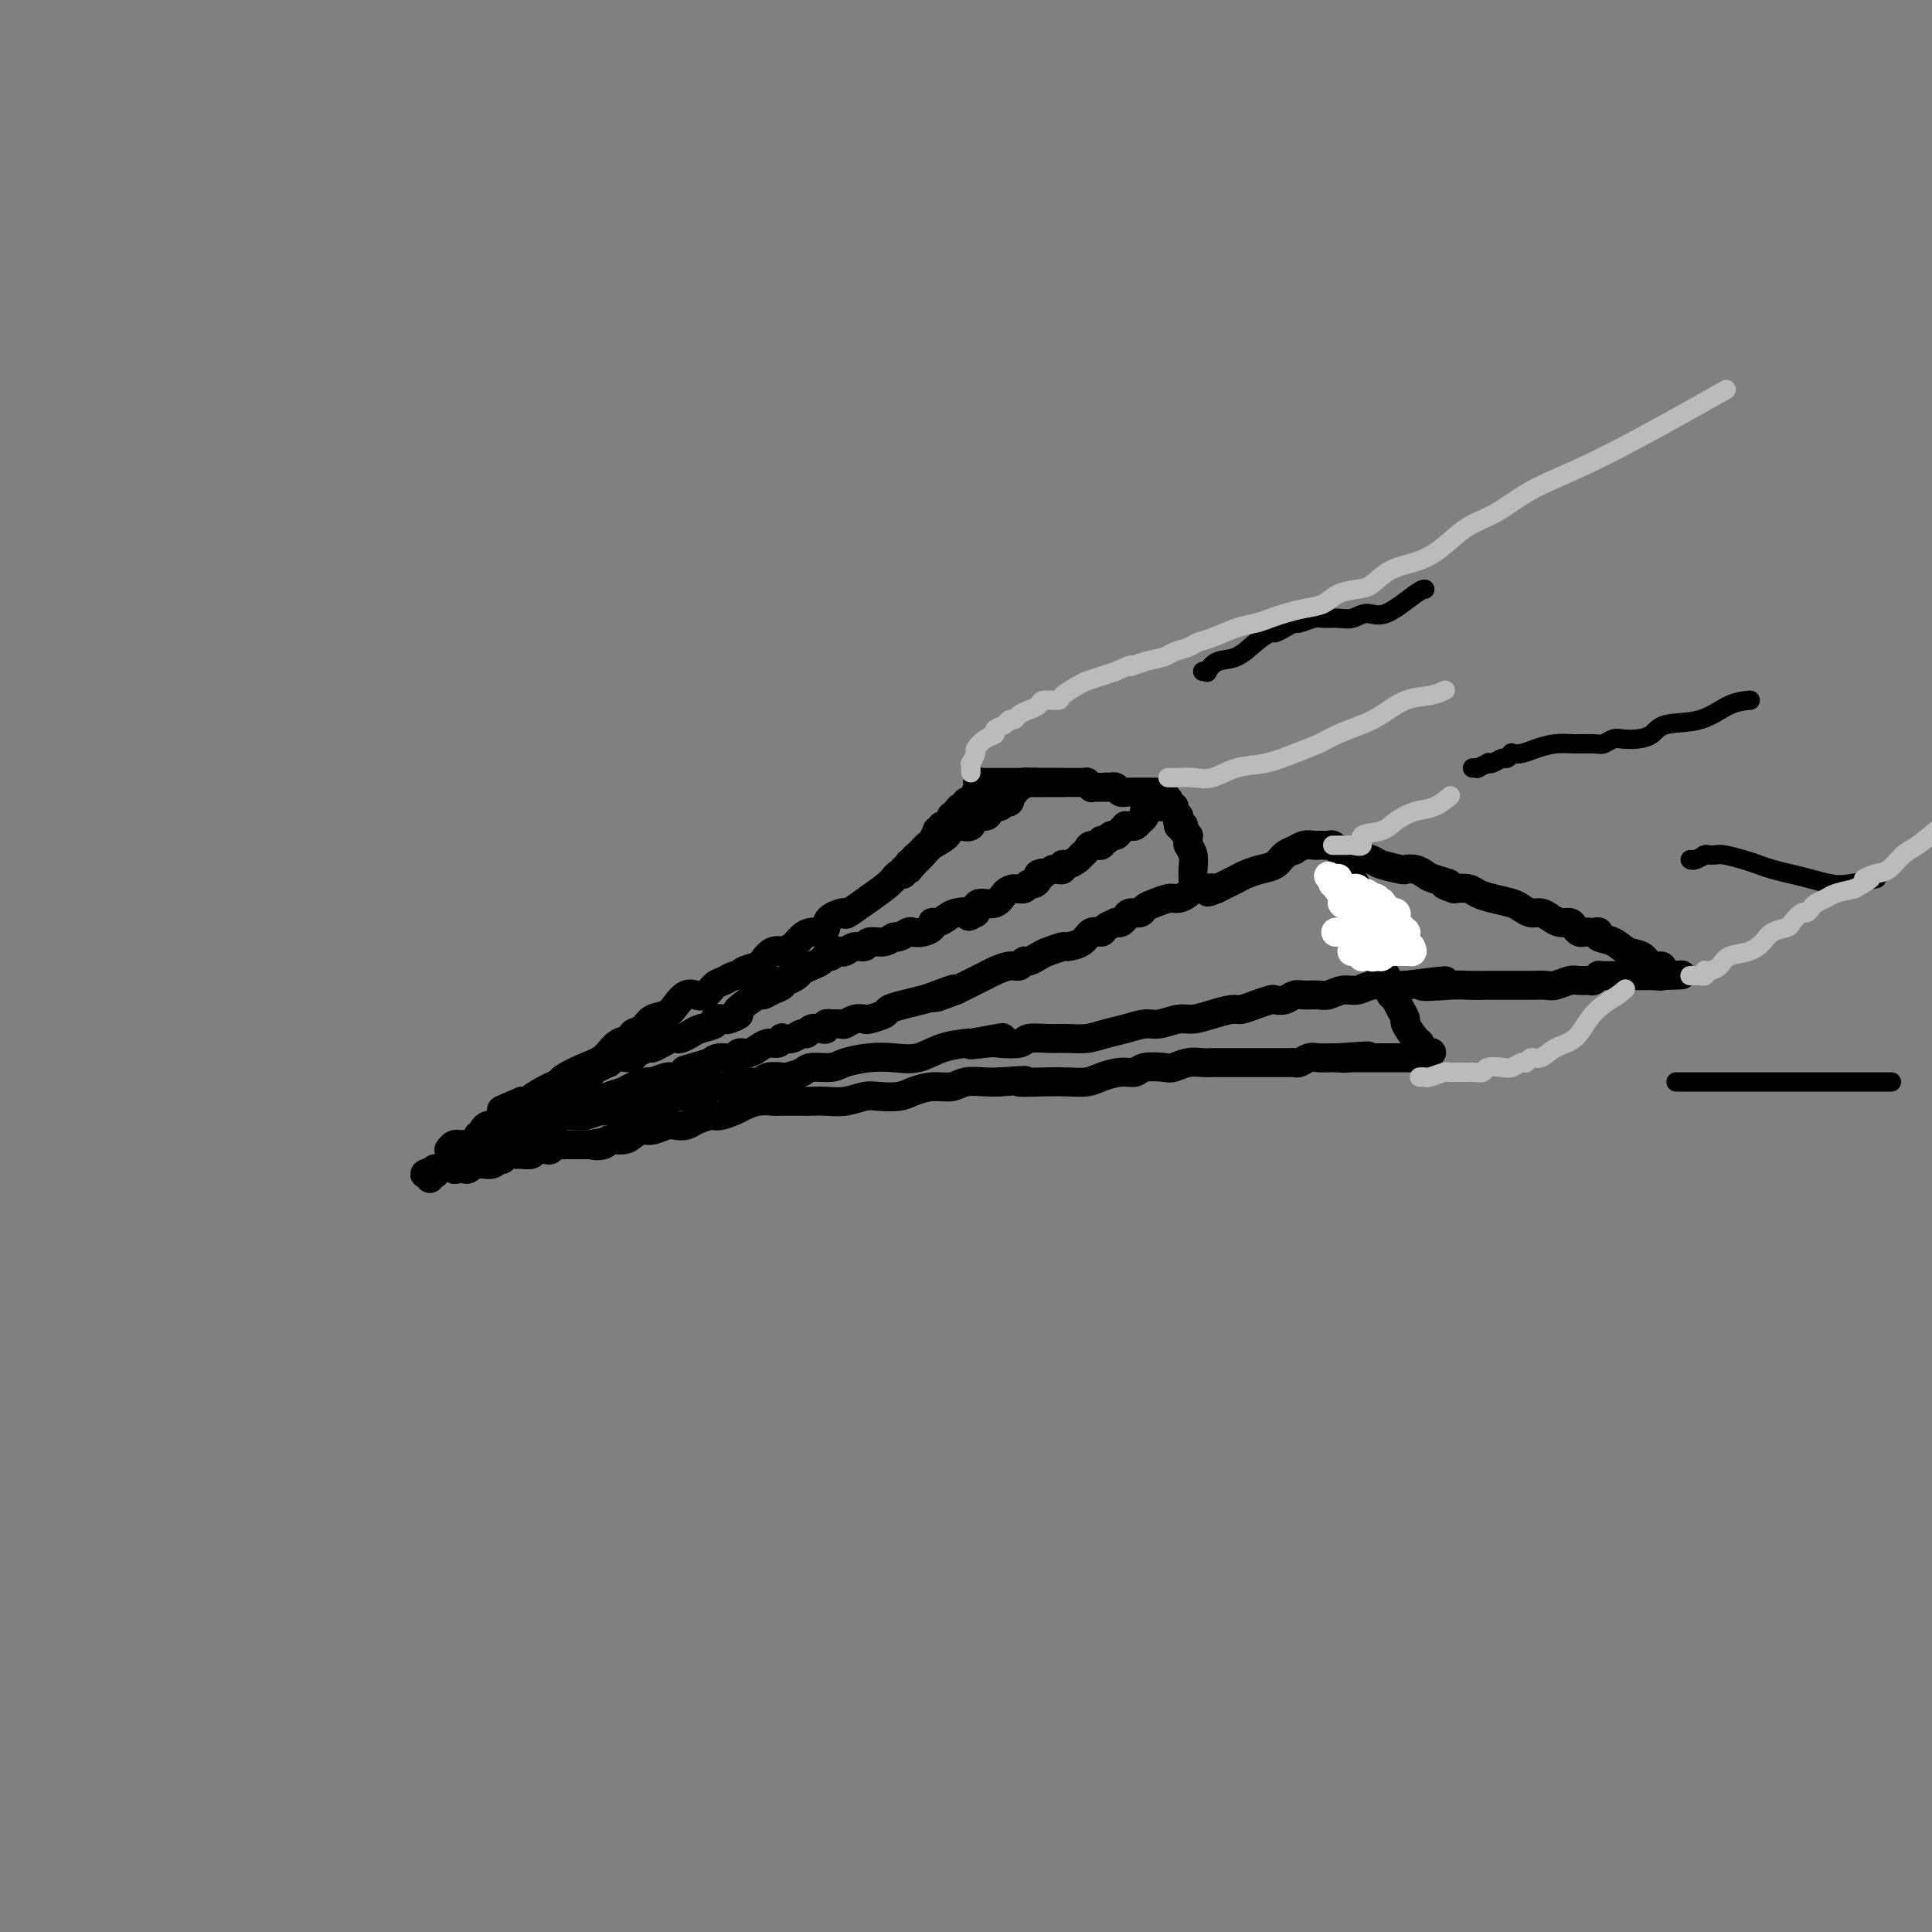 <svg viewBox='0 0 400 400' version='1.1' xmlns='http://www.w3.org/2000/svg' xmlns:xlink='http://www.w3.org/1999/xlink'><rect x="0" y="0" width="400" height="400" fill="#808080" stroke="none"/><g fill='none' stroke='rgb(0,0,0)' stroke-width='6' stroke-linecap='round' stroke-linejoin='round'><path d='M94,242c0.000,0.000 0.100,0.100 0.1,0.1'/><path d='M94.1,242.1c0.216,-0.007 0.705,-0.074 0.9,-0.1c0.195,-0.026 0.095,-0.011 0,0c-0.095,0.011 -0.184,0.017 0,0c0.184,-0.017 0.642,-0.057 1,0c0.358,0.057 0.617,0.211 1,0c0.383,-0.211 0.892,-0.789 1,-1c0.108,-0.211 -0.183,-0.057 0,0c0.183,0.057 0.840,0.016 1,0c0.160,-0.016 -0.179,-0.008 0,0c0.179,0.008 0.875,0.016 1,0c0.125,-0.016 -0.320,-0.057 0,0c0.320,0.057 1.406,0.212 2,0c0.594,-0.212 0.697,-0.793 1,-1c0.303,-0.207 0.806,-0.041 1,0c0.194,0.041 0.078,-0.042 0,0c-0.078,0.042 -0.119,0.208 0,0c0.119,-0.208 0.398,-0.792 1,-1c0.602,-0.208 1.527,-0.042 2,0c0.473,0.042 0.494,-0.040 1,0c0.506,0.040 1.498,0.203 2,0c0.502,-0.203 0.516,-0.772 1,-1c0.484,-0.228 1.439,-0.114 2,0c0.561,0.114 0.728,0.227 1,0c0.272,-0.227 0.649,-0.793 1,-1c0.351,-0.207 0.675,-0.056 1,0c0.325,0.056 0.651,0.015 1,0c0.349,-0.015 0.723,-0.004 1,0c0.277,0.004 0.459,0.001 1,0c0.541,-0.001 1.440,-0.000 2,0c0.560,0.000 0.780,0.000 1,0'/><path d='M122,237c4.426,-0.806 1.542,-0.271 1,0c-0.542,0.271 1.258,0.279 2,0c0.742,-0.279 0.424,-0.844 1,-1c0.576,-0.156 2.045,0.098 3,0c0.955,-0.098 1.396,-0.548 2,-1c0.604,-0.452 1.369,-0.905 2,-1c0.631,-0.095 1.126,0.168 2,0c0.874,-0.168 2.125,-0.767 3,-1c0.875,-0.233 1.374,-0.100 2,0c0.626,0.100 1.379,0.167 2,0c0.621,-0.167 1.110,-0.569 2,-1c0.890,-0.431 2.180,-0.890 3,-1c0.820,-0.110 1.168,0.128 2,0c0.832,-0.128 2.146,-0.623 3,-1c0.854,-0.377 1.248,-0.637 2,-1c0.752,-0.363 1.863,-0.829 3,-1c1.137,-0.171 2.299,-0.046 3,0c0.701,0.046 0.942,0.013 2,0c1.058,-0.013 2.934,-0.007 4,0c1.066,0.007 1.323,0.016 2,0c0.677,-0.016 1.774,-0.056 3,0c1.226,0.056 2.582,0.208 4,0c1.418,-0.208 2.899,-0.778 4,-1c1.101,-0.222 1.821,-0.097 3,0c1.179,0.097 2.818,0.166 4,0c1.182,-0.166 1.909,-0.566 3,-1c1.091,-0.434 2.546,-0.901 4,-1c1.454,-0.099 2.905,0.169 4,0c1.095,-0.169 1.833,-0.776 3,-1c1.167,-0.224 2.762,-0.064 4,0c1.238,0.064 2.119,0.032 3,0'/><path d='M207,224c8.404,-0.620 4.414,-0.169 4,0c-0.414,0.169 2.749,0.055 5,0c2.251,-0.055 3.590,-0.052 5,0c1.410,0.052 2.889,0.154 4,0c1.111,-0.154 1.852,-0.563 3,-1c1.148,-0.437 2.701,-0.901 4,-1c1.299,-0.099 2.343,0.166 3,0c0.657,-0.166 0.928,-0.762 2,-1c1.072,-0.238 2.946,-0.116 4,0c1.054,0.116 1.290,0.227 2,0c0.710,-0.227 1.895,-0.793 3,-1c1.105,-0.207 2.128,-0.055 3,0c0.872,0.055 1.591,0.015 2,0c0.409,-0.015 0.508,-0.004 1,0c0.492,0.004 1.379,0.001 2,0c0.621,-0.001 0.978,-0.000 1,0c0.022,0.000 -0.290,0.000 0,0c0.290,-0.000 1.182,-0.000 2,0c0.818,0.000 1.562,0.000 2,0c0.438,-0.000 0.569,-0.000 1,0c0.431,0.000 1.162,0.000 2,0c0.838,-0.000 1.783,-0.000 2,0c0.217,0.000 -0.294,0.001 0,0c0.294,-0.001 1.391,-0.004 2,0c0.609,0.004 0.728,0.015 1,0c0.272,-0.015 0.696,-0.057 1,0c0.304,0.057 0.488,0.211 1,0c0.512,-0.211 1.354,-0.789 2,-1c0.646,-0.211 1.097,-0.057 2,0c0.903,0.057 2.258,0.016 3,0c0.742,-0.016 0.871,-0.008 1,0'/><path d='M277,219c11.217,-0.774 4.258,-0.207 2,0c-2.258,0.207 0.184,0.056 1,0c0.816,-0.056 0.007,-0.015 0,0c-0.007,0.015 0.790,0.004 1,0c0.210,-0.004 -0.165,-0.001 0,0c0.165,0.001 0.871,0.000 1,0c0.129,-0.000 -0.320,-0.000 0,0c0.320,0.000 1.410,0.000 2,0c0.590,-0.000 0.680,-0.000 1,0c0.320,0.000 0.870,0.000 1,0c0.130,-0.000 -0.158,-0.000 0,0c0.158,0.000 0.763,0.000 1,0c0.237,-0.000 0.105,-0.000 0,0c-0.105,0.000 -0.182,0.000 0,0c0.182,-0.000 0.623,-0.000 1,0c0.377,0.000 0.688,0.000 1,0c0.312,-0.000 0.623,-0.000 1,0c0.377,0.000 0.818,0.000 1,0c0.182,-0.000 0.105,-0.000 0,0c-0.105,0.000 -0.240,0.000 0,0c0.240,-0.000 0.853,-0.000 1,0c0.147,0.000 -0.172,0.000 0,0c0.172,-0.000 0.834,-0.000 1,0c0.166,0.000 -0.166,0.001 0,0c0.166,-0.001 0.829,-0.003 1,0c0.171,0.003 -0.150,0.011 0,0c0.150,-0.011 0.771,-0.041 1,0c0.229,0.041 0.065,0.155 0,0c-0.065,-0.155 -0.033,-0.577 0,-1'/><path d='M295,218c2.768,-0.167 0.687,-0.084 0,0c-0.687,0.084 0.018,0.170 0,0c-0.018,-0.170 -0.761,-0.594 -1,-1c-0.239,-0.406 0.024,-0.794 0,-1c-0.024,-0.206 -0.336,-0.231 -1,-1c-0.664,-0.769 -1.679,-2.282 -2,-3c-0.321,-0.718 0.054,-0.641 0,-1c-0.054,-0.359 -0.535,-1.152 -1,-2c-0.465,-0.848 -0.913,-1.749 -1,-2c-0.087,-0.251 0.188,0.150 0,0c-0.188,-0.150 -0.839,-0.851 -1,-1c-0.161,-0.149 0.167,0.256 0,0c-0.167,-0.256 -0.828,-1.171 -1,-2c-0.172,-0.829 0.146,-1.570 0,-2c-0.146,-0.430 -0.756,-0.548 -1,-1c-0.244,-0.452 -0.121,-1.240 0,-2c0.121,-0.760 0.238,-1.494 0,-2c-0.238,-0.506 -0.833,-0.783 -1,-1c-0.167,-0.217 0.095,-0.372 0,-1c-0.095,-0.628 -0.547,-1.727 -1,-2c-0.453,-0.273 -0.906,0.280 -1,0c-0.094,-0.280 0.171,-1.395 0,-2c-0.171,-0.605 -0.778,-0.701 -1,-1c-0.222,-0.299 -0.058,-0.801 0,-1c0.058,-0.199 0.012,-0.095 0,0c-0.012,0.095 0.011,0.180 0,0c-0.011,-0.180 -0.054,-0.626 0,-1c0.054,-0.374 0.207,-0.678 0,-1c-0.207,-0.322 -0.773,-0.664 -1,-1c-0.227,-0.336 -0.113,-0.668 0,-1'/><path d='M281,185c-2.105,-5.348 -0.368,-2.218 0,-1c0.368,1.218 -0.633,0.523 -1,0c-0.367,-0.523 -0.098,-0.876 0,-1c0.098,-0.124 0.026,-0.019 0,0c-0.026,0.019 -0.007,-0.047 0,0c0.007,0.047 0.002,0.209 0,0c-0.002,-0.209 -0.001,-0.788 0,-1c0.001,-0.212 0.000,-0.057 0,0c-0.000,0.057 -0.000,0.015 0,0c0.000,-0.015 0.000,-0.004 0,0c-0.000,0.004 -0.000,0.002 0,0'/><path d='M93,238c0.276,0.120 0.552,0.239 1,0c0.448,-0.239 1.068,-0.837 2,-1c0.932,-0.163 2.178,0.110 3,0c0.822,-0.110 1.221,-0.603 2,-1c0.779,-0.397 1.938,-0.698 3,-1c1.062,-0.302 2.028,-0.607 3,-1c0.972,-0.393 1.951,-0.876 3,-1c1.049,-0.124 2.168,0.110 3,0c0.832,-0.110 1.378,-0.566 2,-1c0.622,-0.434 1.321,-0.848 2,-1c0.679,-0.152 1.337,-0.044 2,0c0.663,0.044 1.332,0.022 2,0'/><path d='M121,231c4.612,-1.311 2.142,-1.087 2,-1c-0.142,0.087 2.045,0.038 3,0c0.955,-0.038 0.680,-0.067 1,0c0.320,0.067 1.237,0.228 2,0c0.763,-0.228 1.373,-0.845 2,-1c0.627,-0.155 1.270,0.150 2,0c0.730,-0.150 1.546,-0.757 2,-1c0.454,-0.243 0.546,-0.122 1,0c0.454,0.122 1.272,0.244 2,0c0.728,-0.244 1.368,-0.854 2,-1c0.632,-0.146 1.257,0.172 2,0c0.743,-0.172 1.604,-0.835 2,-1c0.396,-0.165 0.326,0.167 1,0c0.674,-0.167 2.090,-0.833 3,-1c0.910,-0.167 1.313,0.165 2,0c0.687,-0.165 1.660,-0.828 3,-1c1.340,-0.172 3.049,0.147 4,0c0.951,-0.147 1.145,-0.761 2,-1c0.855,-0.239 2.372,-0.102 3,0c0.628,0.102 0.368,0.168 1,0c0.632,-0.168 2.156,-0.570 3,-1c0.844,-0.430 1.008,-0.886 2,-1c0.992,-0.114 2.813,0.115 4,0c1.187,-0.115 1.740,-0.573 3,-1c1.260,-0.427 3.227,-0.822 5,-1c1.773,-0.178 3.351,-0.139 5,0c1.649,0.139 3.370,0.377 5,0c1.630,-0.377 3.170,-1.371 5,-2c1.830,-0.629 3.952,-0.894 5,-1c1.048,-0.106 1.024,-0.053 1,0'/><path d='M201,216c12.514,-2.322 3.799,-0.626 1,0c-2.799,0.626 0.320,0.182 2,0c1.680,-0.182 1.922,-0.102 3,0c1.078,0.102 2.990,0.224 4,0c1.010,-0.224 1.116,-0.795 2,-1c0.884,-0.205 2.546,-0.043 4,0c1.454,0.043 2.700,-0.031 4,0c1.300,0.031 2.654,0.167 4,0c1.346,-0.167 2.685,-0.637 4,-1c1.315,-0.363 2.605,-0.618 4,-1c1.395,-0.382 2.893,-0.890 4,-1c1.107,-0.110 1.823,0.177 3,0c1.177,-0.177 2.814,-0.817 4,-1c1.186,-0.183 1.920,0.092 3,0c1.080,-0.092 2.507,-0.550 4,-1c1.493,-0.450 3.054,-0.891 4,-1c0.946,-0.109 1.279,0.115 2,0c0.721,-0.115 1.832,-0.571 3,-1c1.168,-0.429 2.395,-0.833 3,-1c0.605,-0.167 0.589,-0.098 1,0c0.411,0.098 1.250,0.223 2,0c0.750,-0.223 1.411,-0.796 2,-1c0.589,-0.204 1.105,-0.040 2,0c0.895,0.040 2.167,-0.046 3,0c0.833,0.046 1.227,0.222 2,0c0.773,-0.222 1.925,-0.844 3,-1c1.075,-0.156 2.072,0.154 3,0c0.928,-0.154 1.788,-0.772 3,-1c1.212,-0.228 2.775,-0.065 4,0c1.225,0.065 2.113,0.033 3,0'/><path d='M291,204c14.575,-1.856 6.011,-0.497 4,0c-2.011,0.497 2.530,0.133 5,0c2.470,-0.133 2.870,-0.036 4,0c1.130,0.036 2.991,0.010 4,0c1.009,-0.010 1.166,-0.003 2,0c0.834,0.003 2.344,0.002 3,0c0.656,-0.002 0.459,-0.004 1,0c0.541,0.004 1.821,0.015 3,0c1.179,-0.015 2.256,-0.057 3,0c0.744,0.057 1.155,0.212 2,0c0.845,-0.212 2.125,-0.793 3,-1c0.875,-0.207 1.344,-0.041 2,0c0.656,0.041 1.499,-0.041 2,0c0.501,0.041 0.659,0.207 1,0c0.341,-0.207 0.865,-0.788 1,-1c0.135,-0.212 -0.120,-0.057 0,0c0.120,0.057 0.613,0.015 1,0c0.387,-0.015 0.667,-0.004 1,0c0.333,0.004 0.719,0.001 1,0c0.281,-0.001 0.457,-0.000 1,0c0.543,0.000 1.455,0.000 2,0c0.545,-0.000 0.725,-0.000 1,0c0.275,0.000 0.647,0.000 1,0c0.353,-0.000 0.687,-0.000 1,0c0.313,0.000 0.605,0.000 1,0c0.395,-0.000 0.894,-0.000 1,0c0.106,0.000 -0.182,0.000 0,0c0.182,-0.000 0.832,-0.000 1,0c0.168,0.000 -0.147,0.000 0,0c0.147,-0.000 0.756,-0.000 1,0c0.244,0.000 0.122,0.000 0,0'/><path d='M344,202c8.199,-0.311 2.197,-0.087 0,0c-2.197,0.087 -0.589,0.037 0,0c0.589,-0.037 0.157,-0.061 0,0c-0.157,0.061 -0.040,0.208 0,0c0.040,-0.208 0.005,-0.772 0,-1c-0.005,-0.228 0.022,-0.121 0,0c-0.022,0.121 -0.092,0.255 0,0c0.092,-0.255 0.346,-0.898 0,-1c-0.346,-0.102 -1.291,0.338 -2,0c-0.709,-0.338 -1.180,-1.453 -2,-2c-0.820,-0.547 -1.988,-0.525 -3,-1c-1.012,-0.475 -1.868,-1.448 -3,-2c-1.132,-0.552 -2.541,-0.684 -3,-1c-0.459,-0.316 0.032,-0.816 0,-1c-0.032,-0.184 -0.586,-0.052 -1,0c-0.414,0.052 -0.687,0.024 -1,0c-0.313,-0.024 -0.664,-0.044 -1,0c-0.336,0.044 -0.656,0.153 -1,0c-0.344,-0.153 -0.711,-0.567 -1,-1c-0.289,-0.433 -0.500,-0.886 -1,-1c-0.500,-0.114 -1.289,0.110 -2,0c-0.711,-0.110 -1.343,-0.554 -2,-1c-0.657,-0.446 -1.337,-0.893 -2,-1c-0.663,-0.107 -1.308,0.126 -2,0c-0.692,-0.126 -1.430,-0.612 -2,-1c-0.570,-0.388 -0.970,-0.679 -2,-1c-1.030,-0.321 -2.688,-0.674 -4,-1c-1.312,-0.326 -2.276,-0.626 -3,-1c-0.724,-0.374 -1.207,-0.821 -2,-1c-0.793,-0.179 -1.897,-0.089 -3,0'/><path d='M301,184c-3.783,-1.261 -1.242,-0.912 -1,-1c0.242,-0.088 -1.816,-0.611 -3,-1c-1.184,-0.389 -1.494,-0.643 -2,-1c-0.506,-0.357 -1.209,-0.817 -2,-1c-0.791,-0.183 -1.670,-0.090 -2,0c-0.330,0.090 -0.109,0.178 -1,0c-0.891,-0.178 -2.893,-0.621 -4,-1c-1.107,-0.379 -1.319,-0.694 -2,-1c-0.681,-0.306 -1.831,-0.604 -3,-1c-1.169,-0.396 -2.355,-0.891 -3,-1c-0.645,-0.109 -0.747,0.167 -1,0c-0.253,-0.167 -0.655,-0.777 -1,-1c-0.345,-0.223 -0.631,-0.060 -1,0c-0.369,0.060 -0.820,0.017 -1,0c-0.180,-0.017 -0.090,-0.009 0,0'/><path d='M273,175c-0.019,0.002 -0.037,0.005 0,0c0.037,-0.005 0.131,-0.016 0,0c-0.131,0.016 -0.486,0.059 -1,0c-0.514,-0.059 -1.187,-0.219 -2,0c-0.813,0.219 -1.768,0.818 -2,1c-0.232,0.182 0.257,-0.053 0,0c-0.257,0.053 -1.262,0.396 -2,1c-0.738,0.604 -1.209,1.471 -2,2c-0.791,0.529 -1.903,0.719 -3,1c-1.097,0.281 -2.181,0.653 -3,1c-0.819,0.347 -1.374,0.670 -2,1c-0.626,0.330 -1.322,0.666 -2,1c-0.678,0.334 -1.339,0.667 -2,1'/><path d='M252,184c-3.384,1.389 -1.344,0.362 -1,0c0.344,-0.362 -1.009,-0.059 -2,0c-0.991,0.059 -1.620,-0.125 -2,0c-0.380,0.125 -0.511,0.558 -1,1c-0.489,0.442 -1.334,0.893 -2,1c-0.666,0.107 -1.152,-0.130 -2,0c-0.848,0.130 -2.059,0.626 -3,1c-0.941,0.374 -1.614,0.626 -2,1c-0.386,0.374 -0.486,0.871 -1,1c-0.514,0.129 -1.442,-0.110 -2,0c-0.558,0.110 -0.745,0.568 -1,1c-0.255,0.432 -0.578,0.838 -1,1c-0.422,0.162 -0.942,0.080 -1,0c-0.058,-0.080 0.348,-0.159 0,0c-0.348,0.159 -1.449,0.554 -2,1c-0.551,0.446 -0.551,0.942 -1,1c-0.449,0.058 -1.345,-0.321 -2,0c-0.655,0.321 -1.067,1.343 -2,2c-0.933,0.657 -2.386,0.951 -3,1c-0.614,0.049 -0.388,-0.146 -1,0c-0.612,0.146 -2.061,0.631 -3,1c-0.939,0.369 -1.367,0.620 -2,1c-0.633,0.380 -1.472,0.889 -2,1c-0.528,0.111 -0.746,-0.178 -1,0c-0.254,0.178 -0.543,0.821 -1,1c-0.457,0.179 -1.081,-0.107 -2,0c-0.919,0.107 -2.133,0.606 -3,1c-0.867,0.394 -1.387,0.683 -2,1c-0.613,0.317 -1.319,0.662 -2,1c-0.681,0.338 -1.337,0.668 -2,1c-0.663,0.332 -1.331,0.666 -2,1'/><path d='M198,205c-8.433,3.201 -2.516,0.703 -1,0c1.516,-0.703 -1.370,0.389 -3,1c-1.630,0.611 -2.002,0.742 -3,1c-0.998,0.258 -2.620,0.644 -4,1c-1.380,0.356 -2.519,0.683 -3,1c-0.481,0.317 -0.304,0.625 -1,1c-0.696,0.375 -2.265,0.819 -3,1c-0.735,0.181 -0.636,0.101 -1,0c-0.364,-0.101 -1.193,-0.223 -2,0c-0.807,0.223 -1.593,0.791 -2,1c-0.407,0.209 -0.434,0.060 -1,0c-0.566,-0.060 -1.670,-0.030 -2,0c-0.330,0.030 0.115,0.059 0,0c-0.115,-0.059 -0.790,-0.208 -1,0c-0.210,0.208 0.047,0.773 0,1c-0.047,0.227 -0.396,0.117 -1,0c-0.604,-0.117 -1.462,-0.241 -2,0c-0.538,0.241 -0.756,0.848 -1,1c-0.244,0.152 -0.512,-0.151 -1,0c-0.488,0.151 -1.194,0.757 -2,1c-0.806,0.243 -1.712,0.122 -2,0c-0.288,-0.122 0.044,-0.244 0,0c-0.044,0.244 -0.462,0.854 -1,1c-0.538,0.146 -1.195,-0.172 -2,0c-0.805,0.172 -1.758,0.835 -2,1c-0.242,0.165 0.227,-0.167 0,0c-0.227,0.167 -1.149,0.832 -2,1c-0.851,0.168 -1.630,-0.161 -2,0c-0.370,0.161 -0.330,0.813 -1,1c-0.670,0.187 -2.048,-0.089 -3,0c-0.952,0.089 -1.476,0.545 -2,1'/><path d='M147,220c-8.552,2.504 -4.432,1.263 -3,1c1.432,-0.263 0.175,0.450 -1,1c-1.175,0.550 -2.269,0.936 -3,1c-0.731,0.064 -1.098,-0.194 -2,0c-0.902,0.194 -2.338,0.840 -3,1c-0.662,0.160 -0.551,-0.164 -1,0c-0.449,0.164 -1.457,0.818 -2,1c-0.543,0.182 -0.620,-0.109 -1,0c-0.380,0.109 -1.061,0.617 -2,1c-0.939,0.383 -2.135,0.641 -3,1c-0.865,0.359 -1.399,0.817 -2,1c-0.601,0.183 -1.270,0.089 -2,0c-0.730,-0.089 -1.522,-0.175 -2,0c-0.478,0.175 -0.642,0.611 -1,1c-0.358,0.389 -0.912,0.730 -2,1c-1.088,0.270 -2.712,0.468 -4,1c-1.288,0.532 -2.241,1.399 -3,2c-0.759,0.601 -1.324,0.935 -2,1c-0.676,0.065 -1.461,-0.139 -2,0c-0.539,0.139 -0.831,0.619 -1,1c-0.169,0.381 -0.216,0.661 -1,1c-0.784,0.339 -2.305,0.736 -3,1c-0.695,0.264 -0.563,0.397 -1,1c-0.437,0.603 -1.441,1.678 -2,2c-0.559,0.322 -0.672,-0.110 -1,0c-0.328,0.110 -0.871,0.762 -1,1c-0.129,0.238 0.156,0.064 0,0c-0.156,-0.064 -0.753,-0.017 -1,0c-0.247,0.017 -0.143,0.005 0,0c0.143,-0.005 0.327,-0.001 0,0c-0.327,0.001 -1.163,0.001 -2,0'/><path d='M93,241c-8.823,3.471 -3.881,1.648 -2,1c1.881,-0.648 0.700,-0.121 0,0c-0.700,0.121 -0.919,-0.163 -1,0c-0.081,0.163 -0.026,0.775 0,1c0.026,0.225 0.021,0.064 0,0c-0.021,-0.064 -0.058,-0.031 0,0c0.058,0.031 0.211,0.060 0,0c-0.211,-0.060 -0.788,-0.208 -1,0c-0.212,0.208 -0.061,0.774 0,1c0.061,0.226 0.030,0.113 0,0'/><path d='M247,182c-0.002,0.103 -0.004,0.207 0,0c0.004,-0.207 0.015,-0.723 0,-1c-0.015,-0.277 -0.057,-0.313 0,-1c0.057,-0.687 0.212,-2.025 0,-3c-0.212,-0.975 -0.793,-1.586 -1,-2c-0.207,-0.414 -0.041,-0.632 0,-1c0.041,-0.368 -0.042,-0.887 0,-1c0.042,-0.113 0.208,0.180 0,0c-0.208,-0.180 -0.791,-0.833 -1,-1c-0.209,-0.167 -0.046,0.151 0,0c0.046,-0.151 -0.026,-0.771 0,-1c0.026,-0.229 0.150,-0.065 0,0c-0.150,0.065 -0.575,0.033 -1,0'/><path d='M244,171c-0.460,-1.863 -0.109,-1.021 0,-1c0.109,0.021 -0.023,-0.778 0,-1c0.023,-0.222 0.202,0.133 0,0c-0.202,-0.133 -0.787,-0.753 -1,-1c-0.213,-0.247 -0.056,-0.119 0,0c0.056,0.119 0.011,0.229 0,0c-0.011,-0.229 0.011,-0.797 0,-1c-0.011,-0.203 -0.056,-0.040 0,0c0.056,0.040 0.211,-0.042 0,0c-0.211,0.042 -0.789,0.207 -1,0c-0.211,-0.207 -0.057,-0.787 0,-1c0.057,-0.213 0.016,-0.061 0,0c-0.016,0.061 -0.008,0.030 0,0'/><path d='M242,166c-0.261,-0.835 0.085,-0.421 0,0c-0.085,0.421 -0.601,0.849 -1,1c-0.399,0.151 -0.682,0.026 -1,0c-0.318,-0.026 -0.673,0.048 -1,0c-0.327,-0.048 -0.628,-0.219 -1,0c-0.372,0.219 -0.817,0.828 -1,1c-0.183,0.172 -0.105,-0.094 0,0c0.105,0.094 0.236,0.547 0,1c-0.236,0.453 -0.838,0.906 -1,1c-0.162,0.094 0.115,-0.172 0,0c-0.115,0.172 -0.622,0.781 -1,1c-0.378,0.219 -0.626,0.049 -1,0c-0.374,-0.049 -0.874,0.024 -1,0c-0.126,-0.024 0.121,-0.146 0,0c-0.121,0.146 -0.611,0.560 -1,1c-0.389,0.440 -0.677,0.907 -1,1c-0.323,0.093 -0.682,-0.186 -1,0c-0.318,0.186 -0.596,0.837 -1,1c-0.404,0.163 -0.935,-0.163 -1,0c-0.065,0.163 0.337,0.813 0,1c-0.337,0.187 -1.413,-0.091 -2,0c-0.587,0.091 -0.686,0.550 -1,1c-0.314,0.450 -0.845,0.890 -1,1c-0.155,0.110 0.064,-0.110 0,0c-0.064,0.110 -0.412,0.551 -1,1c-0.588,0.449 -1.414,0.905 -2,1c-0.586,0.095 -0.930,-0.170 -1,0c-0.070,0.170 0.135,0.777 0,1c-0.135,0.223 -0.610,0.064 -1,0c-0.390,-0.064 -0.695,-0.032 -1,0'/><path d='M218,180c-4.102,2.404 -2.356,1.414 -2,1c0.356,-0.414 -0.677,-0.251 -1,0c-0.323,0.251 0.065,0.588 0,1c-0.065,0.412 -0.584,0.897 -1,1c-0.416,0.103 -0.729,-0.175 -1,0c-0.271,0.175 -0.500,0.803 -1,1c-0.500,0.197 -1.273,-0.035 -2,0c-0.727,0.035 -1.410,0.339 -2,1c-0.590,0.661 -1.086,1.680 -2,2c-0.914,0.320 -2.245,-0.058 -3,0c-0.755,0.058 -0.934,0.552 -1,1c-0.066,0.448 -0.018,0.851 0,1c0.018,0.149 0.005,0.042 0,0c-0.005,-0.042 -0.003,-0.021 0,0'/><path d='M202,189c-2.545,1.404 -0.907,0.414 -1,0c-0.093,-0.414 -1.918,-0.252 -3,0c-1.082,0.252 -1.420,0.593 -2,1c-0.580,0.407 -1.402,0.880 -2,1c-0.598,0.120 -0.971,-0.112 -1,0c-0.029,0.112 0.287,0.570 0,1c-0.287,0.430 -1.176,0.832 -2,1c-0.824,0.168 -1.585,0.102 -2,0c-0.415,-0.102 -0.486,-0.239 -1,0c-0.514,0.239 -1.471,0.853 -2,1c-0.529,0.147 -0.631,-0.172 -1,0c-0.369,0.172 -1.006,0.834 -2,1c-0.994,0.166 -2.346,-0.166 -3,0c-0.654,0.166 -0.609,0.828 -1,1c-0.391,0.172 -1.218,-0.146 -2,0c-0.782,0.146 -1.519,0.756 -2,1c-0.481,0.244 -0.705,0.121 -1,0c-0.295,-0.121 -0.659,-0.240 -1,0c-0.341,0.240 -0.659,0.838 -1,1c-0.341,0.162 -0.706,-0.112 -1,0c-0.294,0.112 -0.516,0.608 -1,1c-0.484,0.392 -1.230,0.679 -2,1c-0.770,0.321 -1.564,0.678 -2,1c-0.436,0.322 -0.515,0.611 -1,1c-0.485,0.389 -1.377,0.879 -2,1c-0.623,0.121 -0.977,-0.127 -1,0c-0.023,0.127 0.287,0.628 0,1c-0.287,0.372 -1.170,0.615 -2,1c-0.830,0.385 -1.608,0.911 -2,1c-0.392,0.089 -0.398,-0.260 -1,0c-0.602,0.260 -1.801,1.130 -3,2'/><path d='M154,208c-2.742,1.940 -1.096,1.791 -1,2c0.096,0.209 -1.357,0.777 -2,1c-0.643,0.223 -0.476,0.101 -1,0c-0.524,-0.101 -1.741,-0.181 -2,0c-0.259,0.181 0.439,0.623 0,1c-0.439,0.377 -2.015,0.689 -3,1c-0.985,0.311 -1.380,0.622 -2,1c-0.620,0.378 -1.465,0.823 -2,1c-0.535,0.177 -0.758,0.085 -1,0c-0.242,-0.085 -0.502,-0.164 -1,0c-0.498,0.164 -1.233,0.569 -2,1c-0.767,0.431 -1.566,0.886 -2,1c-0.434,0.114 -0.505,-0.114 -1,0c-0.495,0.114 -1.415,0.570 -2,1c-0.585,0.430 -0.835,0.832 -1,1c-0.165,0.168 -0.246,0.100 -1,0c-0.754,-0.100 -2.182,-0.234 -3,0c-0.818,0.234 -1.027,0.836 -1,1c0.027,0.164 0.289,-0.110 0,0c-0.289,0.110 -1.128,0.604 -2,1c-0.872,0.396 -1.778,0.694 -2,1c-0.222,0.306 0.240,0.621 0,1c-0.240,0.379 -1.182,0.823 -2,1c-0.818,0.177 -1.514,0.089 -2,0c-0.486,-0.089 -0.763,-0.178 -1,0c-0.237,0.178 -0.434,0.622 -1,1c-0.566,0.378 -1.500,0.690 -2,1c-0.500,0.310 -0.567,0.619 -1,1c-0.433,0.381 -1.232,0.833 -2,1c-0.768,0.167 -1.505,0.048 -2,0c-0.495,-0.048 -0.747,-0.024 -1,0'/><path d='M108,228c-7.440,3.211 -3.040,1.238 -2,1c1.040,-0.238 -1.281,1.259 -2,2c-0.719,0.741 0.162,0.724 0,1c-0.162,0.276 -1.368,0.844 -2,1c-0.632,0.156 -0.689,-0.099 -1,0c-0.311,0.099 -0.875,0.552 -1,1c-0.125,0.448 0.188,0.891 0,1c-0.188,0.109 -0.877,-0.114 -1,0c-0.123,0.114 0.322,0.567 0,1c-0.322,0.433 -1.409,0.847 -2,1c-0.591,0.153 -0.684,0.045 -1,0c-0.316,-0.045 -0.855,-0.026 -1,0c-0.145,0.026 0.105,0.060 0,0c-0.105,-0.060 -0.564,-0.212 -1,0c-0.436,0.212 -0.849,0.789 -1,1c-0.151,0.211 -0.041,0.057 0,0c0.041,-0.057 0.011,-0.015 0,0c-0.011,0.015 -0.003,0.004 0,0c0.003,-0.004 0.002,-0.002 0,0'/><path d='M241,164c-0.364,0.000 -0.729,0.000 -1,0c-0.271,-0.000 -0.449,-0.000 -1,0c-0.551,0.000 -1.476,0.000 -2,0c-0.524,-0.000 -0.647,-0.000 -1,0c-0.353,0.000 -0.935,0.001 -1,0c-0.065,-0.001 0.386,-0.004 0,0c-0.386,0.004 -1.609,0.015 -2,0c-0.391,-0.015 0.050,-0.056 0,0c-0.050,0.056 -0.590,0.207 -1,0c-0.410,-0.207 -0.688,-0.774 -1,-1c-0.312,-0.226 -0.656,-0.113 -1,0'/><path d='M230,163c-1.945,-0.155 -1.306,-0.041 -1,0c0.306,0.041 0.279,0.011 0,0c-0.279,-0.011 -0.811,-0.003 -1,0c-0.189,0.003 -0.035,0.001 0,0c0.035,-0.001 -0.047,-0.001 0,0c0.047,0.001 0.224,0.001 0,0c-0.224,-0.001 -0.849,-0.004 -1,0c-0.151,0.004 0.171,0.015 0,0c-0.171,-0.015 -0.834,-0.057 -1,0c-0.166,0.057 0.167,0.211 0,0c-0.167,-0.211 -0.833,-0.789 -1,-1c-0.167,-0.211 0.167,-0.057 0,0c-0.167,0.057 -0.833,0.015 -1,0c-0.167,-0.015 0.165,-0.004 0,0c-0.165,0.004 -0.828,0.001 -1,0c-0.172,-0.001 0.147,-0.000 0,0c-0.147,0.000 -0.761,0.000 -1,0c-0.239,-0.000 -0.103,-0.000 0,0c0.103,0.000 0.172,0.000 0,0c-0.172,-0.000 -0.585,-0.000 -1,0c-0.415,0.000 -0.832,0.000 -1,0c-0.168,-0.000 -0.086,-0.000 0,0c0.086,0.000 0.177,0.000 0,0c-0.177,-0.000 -0.621,-0.000 -1,0c-0.379,0.000 -0.694,0.000 -1,0c-0.306,-0.000 -0.604,-0.000 -1,0c-0.396,0.000 -0.890,0.000 -1,0c-0.110,-0.000 0.163,-0.000 0,0c-0.163,0.000 -0.761,0.000 -1,0c-0.239,-0.000 -0.120,-0.000 0,0'/><path d='M215,162c-2.563,-0.155 -1.471,-0.041 -1,0c0.471,0.041 0.322,0.011 0,0c-0.322,-0.011 -0.818,-0.003 -1,0c-0.182,0.003 -0.049,0.001 0,0c0.049,-0.001 0.014,-0.000 0,0c-0.014,0.000 -0.007,0.000 0,0'/><path d='M213,162c-0.493,-0.064 -0.724,-0.224 -1,0c-0.276,0.224 -0.596,0.830 -1,1c-0.404,0.170 -0.893,-0.098 -1,0c-0.107,0.098 0.168,0.562 0,1c-0.168,0.438 -0.777,0.848 -1,1c-0.223,0.152 -0.059,0.044 0,0c0.059,-0.044 0.012,-0.026 0,0c-0.012,0.026 0.012,0.058 0,0c-0.012,-0.058 -0.059,-0.208 0,0c0.059,0.208 0.223,0.773 0,1c-0.223,0.227 -0.834,0.116 -1,0c-0.166,-0.116 0.111,-0.237 0,0c-0.111,0.237 -0.611,0.832 -1,1c-0.389,0.168 -0.666,-0.091 -1,0c-0.334,0.091 -0.723,0.532 -1,1c-0.277,0.468 -0.441,0.963 -1,1c-0.559,0.037 -1.512,-0.384 -2,0c-0.488,0.384 -0.510,1.573 -1,2c-0.490,0.427 -1.447,0.092 -2,0c-0.553,-0.092 -0.700,0.058 -1,0c-0.300,-0.058 -0.753,-0.324 -1,0c-0.247,0.324 -0.289,1.239 -1,2c-0.711,0.761 -2.092,1.369 -3,2c-0.908,0.631 -1.344,1.284 -2,2c-0.656,0.716 -1.532,1.493 -2,2c-0.468,0.507 -0.527,0.744 -1,1c-0.473,0.256 -1.358,0.530 -2,1c-0.642,0.470 -1.041,1.134 -2,2c-0.959,0.866 -2.480,1.933 -4,3'/><path d='M180,186c-6.069,4.360 -4.742,3.259 -5,3c-0.258,-0.259 -2.100,0.325 -3,1c-0.900,0.675 -0.860,1.441 -1,2c-0.140,0.559 -0.462,0.910 -1,1c-0.538,0.090 -1.291,-0.080 -2,0c-0.709,0.080 -1.372,0.412 -2,1c-0.628,0.588 -1.219,1.432 -2,2c-0.781,0.568 -1.751,0.859 -2,1c-0.249,0.141 0.224,0.131 0,0c-0.224,-0.131 -1.145,-0.385 -2,0c-0.855,0.385 -1.643,1.409 -2,2c-0.357,0.591 -0.284,0.750 -1,1c-0.716,0.250 -2.222,0.591 -3,1c-0.778,0.409 -0.827,0.888 -1,1c-0.173,0.112 -0.469,-0.141 -1,0c-0.531,0.141 -1.297,0.677 -2,1c-0.703,0.323 -1.343,0.432 -2,1c-0.657,0.568 -1.330,1.595 -2,2c-0.670,0.405 -1.338,0.187 -2,0c-0.662,-0.187 -1.317,-0.345 -2,0c-0.683,0.345 -1.392,1.191 -2,2c-0.608,0.809 -1.113,1.579 -2,2c-0.887,0.421 -2.156,0.492 -3,1c-0.844,0.508 -1.264,1.452 -2,2c-0.736,0.548 -1.788,0.699 -2,1c-0.212,0.301 0.416,0.753 0,1c-0.416,0.247 -1.877,0.290 -3,1c-1.123,0.710 -1.909,2.087 -3,3c-1.091,0.913 -2.486,1.361 -4,2c-1.514,0.639 -3.147,1.468 -4,2c-0.853,0.532 -0.927,0.766 -1,1'/><path d='M116,224c-10.351,6.010 -4.230,2.035 -2,1c2.230,-1.035 0.569,0.872 -1,2c-1.569,1.128 -3.047,1.479 -4,2c-0.953,0.521 -1.380,1.211 -2,2c-0.620,0.789 -1.434,1.675 -2,2c-0.566,0.325 -0.884,0.087 -1,0c-0.116,-0.087 -0.031,-0.023 0,0c0.031,0.023 0.009,0.007 0,0c-0.009,-0.007 -0.004,-0.003 0,0'/></g>
<g fill='none' stroke='rgb(255,255,255)' stroke-width='6' stroke-linecap='round' stroke-linejoin='round'><path d='M286,193c-0.477,0.000 -0.954,0.000 -1,0c-0.046,0.000 0.338,0.000 0,0c-0.338,0.000 -1.400,0.000 -2,0c-0.600,0.000 -0.739,0.000 -1,0c-0.261,0.000 -0.645,0.000 -1,0c-0.355,0.000 -0.683,0.000 -1,0c-0.317,0.000 -0.625,0.000 -1,0c-0.375,0.000 -0.819,0.000 -1,0c-0.181,0.000 -0.101,0.000 0,0c0.101,0.000 0.223,0.000 0,0c-0.223,0.000 -0.792,0.000 -1,0c-0.208,-0.000 -0.056,0.000 0,0c0.056,0.000 0.015,0.000 0,0c-0.015,-0.000 -0.004,-0.000 0,0c0.004,0.000 0.002,0.000 0,0'/><path d='M277,193c-1.196,0.000 0.314,0.000 1,0c0.686,-0.000 0.547,-0.000 1,0c0.453,0.000 1.498,0.000 2,0c0.502,-0.000 0.460,-0.000 1,0c0.540,0.000 1.661,0.000 2,0c0.339,-0.000 -0.105,-0.000 0,0c0.105,0.000 0.757,0.001 1,0c0.243,-0.001 0.076,-0.003 0,0c-0.076,0.003 -0.063,0.012 0,0c0.063,-0.012 0.175,-0.044 0,0c-0.175,0.044 -0.636,0.166 -1,0c-0.364,-0.166 -0.632,-0.619 -1,-1c-0.368,-0.381 -0.835,-0.691 -1,-1c-0.165,-0.309 -0.029,-0.619 0,-1c0.029,-0.381 -0.048,-0.833 0,-1c0.048,-0.167 0.223,-0.047 0,0c-0.223,0.047 -0.843,0.023 -1,0c-0.157,-0.023 0.150,-0.045 0,0c-0.150,0.045 -0.759,0.156 -1,0c-0.241,-0.156 -0.116,-0.578 0,-1c0.116,-0.422 0.224,-0.844 0,-1c-0.224,-0.156 -0.778,-0.044 -1,0c-0.222,0.044 -0.111,0.022 0,0'/><path d='M279,187c-1.005,-0.928 -1.016,-0.249 -1,0c0.016,0.249 0.061,0.067 0,0c-0.061,-0.067 -0.227,-0.019 0,0c0.227,0.019 0.848,0.009 1,0c0.152,-0.009 -0.166,-0.016 0,0c0.166,0.016 0.815,0.057 1,0c0.185,-0.057 -0.094,-0.211 0,0c0.094,0.211 0.560,0.788 1,1c0.440,0.212 0.852,0.061 1,0c0.148,-0.061 0.032,-0.030 0,0c-0.032,0.030 0.020,0.061 0,0c-0.020,-0.061 -0.111,-0.214 0,0c0.111,0.214 0.426,0.793 1,1c0.574,0.207 1.408,0.041 2,0c0.592,-0.041 0.943,0.041 1,0c0.057,-0.041 -0.181,-0.207 0,0c0.181,0.207 0.779,0.786 1,1c0.221,0.214 0.063,0.061 0,0c-0.063,-0.061 -0.032,-0.031 0,0'/><path d='M287,190c1.305,0.447 0.567,0.066 0,0c-0.567,-0.066 -0.963,0.185 -1,0c-0.037,-0.185 0.285,-0.805 0,-1c-0.285,-0.195 -1.177,0.035 -2,0c-0.823,-0.035 -1.579,-0.334 -2,-1c-0.421,-0.666 -0.509,-1.699 -1,-2c-0.491,-0.301 -1.385,0.130 -2,0c-0.615,-0.130 -0.949,-0.819 -1,-1c-0.051,-0.181 0.183,0.148 0,0c-0.183,-0.148 -0.781,-0.772 -1,-1c-0.219,-0.228 -0.059,-0.061 0,0c0.059,0.061 0.016,0.016 0,0c-0.016,-0.016 -0.005,-0.003 0,0c0.005,0.003 0.002,-0.003 0,0c-0.002,0.003 -0.004,0.016 0,0c0.004,-0.016 0.015,-0.061 0,0c-0.015,0.061 -0.057,0.226 0,0c0.057,-0.226 0.211,-0.845 0,-1c-0.211,-0.155 -0.789,0.155 -1,0c-0.211,-0.155 -0.057,-0.773 0,-1c0.057,-0.227 0.015,-0.061 0,0c-0.015,0.061 -0.004,0.017 0,0c0.004,-0.017 0.002,-0.009 0,0'/><path d='M276,182c-1.762,-1.242 -0.668,-0.347 0,0c0.668,0.347 0.911,0.146 1,0c0.089,-0.146 0.023,-0.236 0,0c-0.023,0.236 -0.002,0.799 0,1c0.002,0.201 -0.015,0.040 0,0c0.015,-0.040 0.060,0.042 0,0c-0.060,-0.042 -0.227,-0.207 0,0c0.227,0.207 0.849,0.788 1,1c0.151,0.212 -0.167,0.056 0,0c0.167,-0.056 0.819,-0.011 1,0c0.181,0.011 -0.109,-0.011 0,0c0.109,0.011 0.617,0.056 1,0c0.383,-0.056 0.641,-0.212 1,0c0.359,0.212 0.818,0.793 1,1c0.182,0.207 0.087,0.041 0,0c-0.087,-0.041 -0.167,0.041 0,0c0.167,-0.041 0.581,-0.207 1,0c0.419,0.207 0.845,0.788 1,1c0.155,0.212 0.041,0.057 0,0c-0.041,-0.057 -0.007,-0.016 0,0c0.007,0.016 -0.013,0.008 0,0c0.013,-0.008 0.060,-0.016 0,0c-0.060,0.016 -0.226,0.056 0,0c0.226,-0.056 0.844,-0.207 1,0c0.156,0.207 -0.151,0.773 0,1c0.151,0.227 0.759,0.116 1,0c0.241,-0.116 0.116,-0.237 0,0c-0.116,0.237 -0.224,0.833 0,1c0.224,0.167 0.778,-0.095 1,0c0.222,0.095 0.111,0.548 0,1'/><path d='M287,189c1.637,1.084 0.228,0.294 0,0c-0.228,-0.294 0.723,-0.093 1,0c0.277,0.093 -0.122,0.076 0,0c0.122,-0.076 0.765,-0.213 1,0c0.235,0.213 0.063,0.775 0,1c-0.063,0.225 -0.017,0.113 0,0c0.017,-0.113 0.003,-0.228 0,0c-0.003,0.228 0.003,0.797 0,1c-0.003,0.203 -0.016,0.039 0,0c0.016,-0.039 0.061,0.046 0,0c-0.061,-0.046 -0.226,-0.223 0,0c0.226,0.223 0.845,0.844 1,1c0.155,0.156 -0.155,-0.154 0,0c0.155,0.154 0.774,0.773 1,1c0.226,0.227 0.061,0.061 0,0c-0.061,-0.061 -0.016,-0.017 0,0c0.016,0.017 0.004,0.008 0,0c-0.004,-0.008 -0.001,-0.016 0,0c0.001,0.016 0.000,0.057 0,0c-0.000,-0.057 -0.000,-0.211 0,0c0.000,0.211 -0.000,0.788 0,1c0.000,0.212 0.000,0.061 0,0c-0.000,-0.061 -0.001,-0.031 0,0c0.001,0.031 0.004,0.065 0,0c-0.004,-0.065 -0.015,-0.228 0,0c0.015,0.228 0.057,0.846 0,1c-0.057,0.154 -0.211,-0.155 0,0c0.211,0.155 0.789,0.773 1,1c0.211,0.227 0.057,0.061 0,0c-0.057,-0.061 -0.016,-0.017 0,0c0.016,0.017 0.008,0.009 0,0'/><path d='M292,196c0.773,1.309 0.207,1.083 0,1c-0.207,-0.083 -0.054,-0.022 0,0c0.054,0.022 0.011,0.006 0,0c-0.011,-0.006 0.011,-0.002 0,0c-0.011,0.002 -0.056,0.000 0,0c0.056,-0.000 0.211,-0.000 0,0c-0.211,0.000 -0.789,0.000 -1,0c-0.211,-0.000 -0.056,-0.000 0,0c0.056,0.000 0.012,0.000 0,0c-0.012,-0.000 0.008,-0.000 0,0c-0.008,0.000 -0.044,0.000 0,0c0.044,-0.000 0.167,-0.001 0,0c-0.167,0.001 -0.623,0.004 -1,0c-0.377,-0.004 -0.675,-0.015 -1,0c-0.325,0.015 -0.675,0.057 -1,0c-0.325,-0.057 -0.623,-0.211 -1,0c-0.377,0.211 -0.833,0.789 -1,1c-0.167,0.211 -0.045,0.057 0,0c0.045,-0.057 0.012,-0.015 0,0c-0.012,0.015 -0.002,0.004 0,0c0.002,-0.004 -0.003,-0.001 0,0c0.003,0.001 0.015,0.000 0,0c-0.015,-0.000 -0.055,-0.000 0,0c0.055,0.000 0.207,0.000 0,0c-0.207,-0.000 -0.773,-0.000 -1,0c-0.227,0.000 -0.113,0.000 0,0'/><path d='M285,198c-1.265,0.309 -0.927,0.083 -1,0c-0.073,-0.083 -0.555,-0.021 -1,0c-0.445,0.021 -0.851,0.002 -1,0c-0.149,-0.002 -0.040,0.014 0,0c0.040,-0.014 0.010,-0.056 0,0c-0.010,0.056 -0.002,0.211 0,0c0.002,-0.211 -0.004,-0.789 0,-1c0.004,-0.211 0.016,-0.057 0,0c-0.016,0.057 -0.061,0.015 0,0c0.061,-0.015 0.227,-0.004 0,0c-0.227,0.004 -0.845,0.001 -1,0c-0.155,-0.001 0.155,-0.000 0,0c-0.155,0.000 -0.775,0.000 -1,0c-0.225,-0.000 -0.057,-0.000 0,0c0.057,0.000 0.001,0.000 0,0c-0.001,-0.000 0.051,-0.000 0,0c-0.051,0.000 -0.206,0.000 0,0c0.206,-0.000 0.773,-0.000 1,0c0.227,0.000 0.113,0.000 0,0c-0.113,-0.000 -0.227,-0.000 0,0c0.227,0.000 0.793,0.000 1,0c0.207,-0.000 0.056,-0.000 0,0c-0.056,0.000 -0.015,0.000 0,0c0.015,-0.000 0.004,-0.000 0,0c-0.004,0.000 -0.002,0.000 0,0'/><path d='M282,197c-0.236,-0.155 0.672,-0.041 1,0c0.328,0.041 0.074,0.011 0,0c-0.074,-0.011 0.033,-0.003 0,0c-0.033,0.003 -0.205,0.001 0,0c0.205,-0.001 0.786,-0.000 1,0c0.214,0.000 0.061,0.000 0,0c-0.061,-0.000 -0.031,-0.000 0,0'/></g>
<g fill='none' stroke='rgb(0,0,0)' stroke-width='6' stroke-linecap='round' stroke-linejoin='round'><path d='M220,162c-0.046,0.000 -0.092,0.000 0,0c0.092,0.000 0.323,0.000 0,0c-0.323,0.000 -1.201,0.000 -2,0c-0.799,0.000 -1.521,0.000 -2,0c-0.479,0.000 -0.717,0.000 -1,0c-0.283,0.000 -0.612,0.000 -1,0c-0.388,0.000 -0.835,0.000 -1,0c-0.165,0.000 -0.047,0.000 0,0c0.047,0.000 0.023,0.000 0,0c-0.023,0.000 -0.045,0.000 0,0c0.045,0.000 0.156,0.000 0,0c-0.156,0.000 -0.581,0.000 -1,0c-0.419,0.000 -0.834,-0.000 -1,0c-0.166,0.000 -0.083,0.000 0,0'/><path d='M211,162c-1.559,0.000 -0.957,0.000 -1,0c-0.043,0.000 -0.733,0.000 -1,0c-0.267,0.000 -0.112,0.000 0,0c0.112,0.000 0.181,0.000 0,0c-0.181,0.000 -0.613,0.000 -1,0c-0.387,0.000 -0.731,0.000 -1,0c-0.269,0.000 -0.464,0.000 -1,0c-0.536,0.000 -1.411,0.000 -2,0c-0.589,0.000 -0.890,0.000 -1,0c-0.110,0.000 -0.030,0.000 0,0c0.030,0.000 0.008,0.000 0,0c-0.008,0.000 -0.002,-0.000 0,0c0.002,0.000 0.001,0.000 0,0c-0.001,0.000 -0.000,0.000 0,0c0.000,0.000 0.000,0.000 0,0c-0.000,0.000 -0.000,0.000 0,0c0.000,0.000 0.000,0.000 0,0'/><path d='M203,162c-1.233,-0.064 -0.316,-0.225 0,0c0.316,0.225 0.029,0.835 0,1c-0.029,0.165 0.199,-0.114 0,0c-0.199,0.114 -0.824,0.623 -1,1c-0.176,0.377 0.096,0.623 0,1c-0.096,0.377 -0.562,0.886 -1,1c-0.438,0.114 -0.850,-0.166 -1,0c-0.150,0.166 -0.039,0.777 0,1c0.039,0.223 0.008,0.059 0,0c-0.008,-0.059 0.009,-0.013 0,0c-0.009,0.013 -0.045,-0.007 0,0c0.045,0.007 0.169,0.040 0,0c-0.169,-0.040 -0.633,-0.151 -1,0c-0.367,0.151 -0.637,0.566 -1,1c-0.363,0.434 -0.819,0.887 -1,1c-0.181,0.113 -0.087,-0.113 0,0c0.087,0.113 0.168,0.565 0,1c-0.168,0.435 -0.585,0.853 -1,1c-0.415,0.147 -0.828,0.024 -1,0c-0.172,-0.024 -0.102,0.053 0,0c0.102,-0.053 0.234,-0.236 0,0c-0.234,0.236 -0.836,0.889 -1,1c-0.164,0.111 0.111,-0.321 0,0c-0.111,0.321 -0.608,1.395 -1,2c-0.392,0.605 -0.679,0.740 -1,1c-0.321,0.260 -0.674,0.644 -1,1c-0.326,0.356 -0.623,0.683 -1,1c-0.377,0.317 -0.832,0.624 -1,1c-0.168,0.376 -0.048,0.822 0,1c0.048,0.178 0.024,0.089 0,0'/><path d='M189,179c-2.392,2.626 -1.372,0.690 -1,0c0.372,-0.690 0.096,-0.133 0,0c-0.096,0.133 -0.011,-0.156 0,0c0.011,0.156 -0.052,0.759 0,1c0.052,0.241 0.221,0.121 0,0c-0.221,-0.121 -0.830,-0.243 -1,0c-0.170,0.243 0.098,0.850 0,1c-0.098,0.150 -0.562,-0.156 -1,0c-0.438,0.156 -0.849,0.773 -1,1c-0.151,0.227 -0.043,0.065 0,0c0.043,-0.065 0.022,-0.032 0,0'/></g>
<g fill='none' stroke='rgb(0,0,0)' stroke-width='4' stroke-linecap='round' stroke-linejoin='round'><path d='M305,159c-0.130,0.008 -0.260,0.016 0,0c0.260,-0.016 0.909,-0.056 1,0c0.091,0.056 -0.375,0.207 0,0c0.375,-0.207 1.592,-0.772 2,-1c0.408,-0.228 0.008,-0.117 0,0c-0.008,0.117 0.375,0.241 1,0c0.625,-0.241 1.493,-0.849 2,-1c0.507,-0.151 0.652,0.153 1,0c0.348,-0.153 0.900,-0.763 1,-1c0.100,-0.237 -0.253,-0.102 0,0c0.253,0.102 1.111,0.171 2,0c0.889,-0.171 1.810,-0.581 3,-1c1.190,-0.419 2.651,-0.848 4,-1c1.349,-0.152 2.587,-0.027 4,0c1.413,0.027 3.000,-0.045 4,0c1.000,0.045 1.412,0.206 2,0c0.588,-0.206 1.350,-0.781 2,-1c0.650,-0.219 1.187,-0.084 2,0c0.813,0.084 1.903,0.117 3,0c1.097,-0.117 2.200,-0.385 3,-1c0.800,-0.615 1.297,-1.576 3,-2c1.703,-0.424 4.611,-0.309 7,-1c2.389,-0.691 4.259,-2.186 6,-3c1.741,-0.814 3.355,-0.947 4,-1c0.645,-0.053 0.323,-0.027 0,0'/><path d='M350,178c-0.054,-0.030 -0.107,-0.061 0,0c0.107,0.061 0.375,0.213 1,0c0.625,-0.213 1.608,-0.790 2,-1c0.392,-0.210 0.195,-0.053 0,0c-0.195,0.053 -0.387,0.003 0,0c0.387,-0.003 1.351,0.041 2,0c0.649,-0.041 0.981,-0.166 2,0c1.019,0.166 2.726,0.622 4,1c1.274,0.378 2.115,0.679 3,1c0.885,0.321 1.813,0.661 3,1c1.187,0.339 2.634,0.676 4,1c1.366,0.324 2.650,0.637 4,1c1.350,0.363 2.764,0.778 4,1c1.236,0.222 2.294,0.252 4,0c1.706,-0.252 4.059,-0.786 5,-1c0.941,-0.214 0.471,-0.107 0,0'/><path d='M249,139c0.458,-0.058 0.916,-0.116 1,0c0.084,0.116 -0.205,0.405 0,0c0.205,-0.405 0.905,-1.505 2,-2c1.095,-0.495 2.586,-0.384 4,-1c1.414,-0.616 2.750,-1.959 4,-3c1.250,-1.041 2.413,-1.781 3,-2c0.587,-0.219 0.598,0.081 1,0c0.402,-0.081 1.195,-0.543 2,-1c0.805,-0.457 1.622,-0.907 2,-1c0.378,-0.093 0.317,0.173 1,0c0.683,-0.173 2.111,-0.783 3,-1c0.889,-0.217 1.239,-0.040 2,0c0.761,0.040 1.934,-0.056 3,0c1.066,0.056 2.027,0.264 3,0c0.973,-0.264 1.960,-0.999 3,-1c1.040,-0.001 2.135,0.732 4,0c1.865,-0.732 4.502,-2.928 6,-4c1.498,-1.072 1.857,-1.021 2,-1c0.143,0.021 0.072,0.010 0,0'/><path d='M347,224c0.474,0.000 0.947,0.000 1,0c0.053,0.000 -0.315,0.000 0,0c0.315,0.000 1.314,0.000 3,0c1.686,-0.000 4.060,0.000 6,0c1.940,0.000 3.447,-0.000 5,0c1.553,0.000 3.153,0.000 5,0c1.847,0.000 3.943,0.000 6,0c2.057,0.000 4.077,-0.000 6,0c1.923,0.000 3.748,-0.000 6,0c2.252,0.000 4.929,0.000 6,0c1.071,0.000 0.535,0.000 0,0'/></g>
<g fill='none' stroke='rgb(186,187,187)' stroke-width='4' stroke-linecap='round' stroke-linejoin='round'><path d='M350,202c-0.091,-0.002 -0.182,-0.004 0,0c0.182,0.004 0.637,0.015 1,0c0.363,-0.015 0.635,-0.056 1,0c0.365,0.056 0.822,0.209 1,0c0.178,-0.209 0.076,-0.781 0,-1c-0.076,-0.219 -0.127,-0.085 0,0c0.127,0.085 0.433,0.122 1,0c0.567,-0.122 1.396,-0.404 2,-1c0.604,-0.596 0.982,-1.508 2,-2c1.018,-0.492 2.677,-0.564 4,-1c1.323,-0.436 2.309,-1.235 3,-2c0.691,-0.765 1.088,-1.497 2,-2c0.912,-0.503 2.339,-0.779 3,-1c0.661,-0.221 0.558,-0.388 1,-1c0.442,-0.612 1.431,-1.670 2,-2c0.569,-0.330 0.717,0.066 1,0c0.283,-0.066 0.700,-0.595 1,-1c0.300,-0.405 0.482,-0.686 1,-1c0.518,-0.314 1.370,-0.662 2,-1c0.630,-0.338 1.037,-0.668 2,-1c0.963,-0.332 2.481,-0.666 4,-1'/><path d='M384,184c5.629,-3.181 2.703,-2.135 2,-2c-0.703,0.135 0.817,-0.641 2,-1c1.183,-0.359 2.028,-0.303 3,-1c0.972,-0.697 2.069,-2.149 3,-3c0.931,-0.851 1.694,-1.100 3,-2c1.306,-0.900 3.153,-2.450 5,-4'/><path d='M201,160c0.002,-0.457 0.005,-0.914 0,-1c-0.005,-0.086 -0.017,0.199 0,0c0.017,-0.199 0.062,-0.883 0,-1c-0.062,-0.117 -0.233,0.334 0,0c0.233,-0.334 0.870,-1.451 1,-2c0.130,-0.549 -0.245,-0.528 0,-1c0.245,-0.472 1.112,-1.437 2,-2c0.888,-0.563 1.796,-0.724 2,-1c0.204,-0.276 -0.297,-0.665 0,-1c0.297,-0.335 1.392,-0.615 2,-1c0.608,-0.385 0.731,-0.877 1,-1c0.269,-0.123 0.686,0.121 1,0c0.314,-0.121 0.526,-0.606 1,-1c0.474,-0.394 1.210,-0.696 2,-1c0.790,-0.304 1.633,-0.610 2,-1c0.367,-0.390 0.257,-0.864 1,-1c0.743,-0.136 2.337,0.066 3,0c0.663,-0.066 0.393,-0.399 1,-1c0.607,-0.601 2.091,-1.470 3,-2c0.909,-0.530 1.245,-0.720 2,-1c0.755,-0.280 1.930,-0.652 3,-1c1.070,-0.348 2.035,-0.674 3,-1'/><path d='M231,139c4.424,-2.035 2.985,-1.123 3,-1c0.015,0.123 1.484,-0.545 3,-1c1.516,-0.455 3.079,-0.698 4,-1c0.921,-0.302 1.201,-0.662 2,-1c0.799,-0.338 2.118,-0.654 3,-1c0.882,-0.346 1.328,-0.723 2,-1c0.672,-0.277 1.572,-0.455 3,-1c1.428,-0.545 3.385,-1.456 5,-2c1.615,-0.544 2.887,-0.722 4,-1c1.113,-0.278 2.068,-0.655 3,-1c0.932,-0.345 1.842,-0.656 3,-1c1.158,-0.344 2.564,-0.720 4,-1c1.436,-0.280 2.903,-0.463 4,-1c1.097,-0.537 1.826,-1.428 3,-2c1.174,-0.572 2.795,-0.827 4,-1c1.205,-0.173 1.994,-0.266 3,-1c1.006,-0.734 2.230,-2.109 4,-3c1.770,-0.891 4.085,-1.297 6,-2c1.915,-0.703 3.430,-1.702 5,-3c1.570,-1.298 3.195,-2.896 5,-4c1.805,-1.104 3.790,-1.713 6,-3c2.210,-1.287 4.644,-3.252 8,-5c3.356,-1.748 7.634,-3.278 15,-7c7.366,-3.722 17.819,-9.635 22,-12c4.181,-2.365 2.091,-1.183 0,0'/><path d='M294,223c-0.106,0.008 -0.211,0.016 0,0c0.211,-0.016 0.739,-0.057 1,0c0.261,0.057 0.255,0.211 1,0c0.745,-0.211 2.241,-0.789 3,-1c0.759,-0.211 0.781,-0.057 1,0c0.219,0.057 0.635,0.015 1,0c0.365,-0.015 0.679,-0.003 1,0c0.321,0.003 0.647,-0.003 1,0c0.353,0.003 0.731,0.015 1,0c0.269,-0.015 0.428,-0.055 1,0c0.572,0.055 1.557,0.207 2,0c0.443,-0.207 0.342,-0.772 1,-1c0.658,-0.228 2.073,-0.118 3,0c0.927,0.118 1.364,0.244 2,0c0.636,-0.244 1.471,-0.856 2,-1c0.529,-0.144 0.753,0.182 1,0c0.247,-0.182 0.516,-0.870 1,-1c0.484,-0.130 1.182,0.299 2,0c0.818,-0.299 1.755,-1.326 3,-2c1.245,-0.674 2.798,-0.995 4,-2c1.202,-1.005 2.054,-2.694 3,-4c0.946,-1.306 1.984,-2.230 3,-3c1.016,-0.770 2.008,-1.385 3,-2'/><path d='M335,206c2.667,-2.167 1.333,-1.083 0,0'/><path d='M242,161c-0.160,-0.004 -0.320,-0.008 0,0c0.320,0.008 1.119,0.028 2,0c0.881,-0.028 1.844,-0.105 3,0c1.156,0.105 2.504,0.390 4,0c1.496,-0.390 3.140,-1.455 5,-2c1.860,-0.545 3.936,-0.569 6,-1c2.064,-0.431 4.116,-1.269 6,-2c1.884,-0.731 3.602,-1.355 5,-2c1.398,-0.645 2.478,-1.310 4,-2c1.522,-0.690 3.487,-1.404 5,-2c1.513,-0.596 2.574,-1.074 4,-2c1.426,-0.926 3.217,-2.300 5,-3c1.783,-0.700 3.557,-0.727 5,-1c1.443,-0.273 2.555,-0.792 3,-1c0.445,-0.208 0.222,-0.104 0,0'/><path d='M276,175c0.024,0.000 0.048,0.000 0,0c-0.048,-0.000 -0.169,-0.001 0,0c0.169,0.001 0.628,0.002 1,0c0.372,-0.002 0.656,-0.007 1,0c0.344,0.007 0.746,0.028 1,0c0.254,-0.028 0.360,-0.104 1,0c0.640,0.104 1.816,0.389 2,0c0.184,-0.389 -0.622,-1.451 0,-2c0.622,-0.549 2.671,-0.585 4,-1c1.329,-0.415 1.936,-1.208 3,-2c1.064,-0.792 2.584,-1.583 4,-2c1.416,-0.417 2.727,-0.458 4,-1c1.273,-0.542 2.506,-1.583 3,-2c0.494,-0.417 0.247,-0.208 0,0'/></g>
</svg>